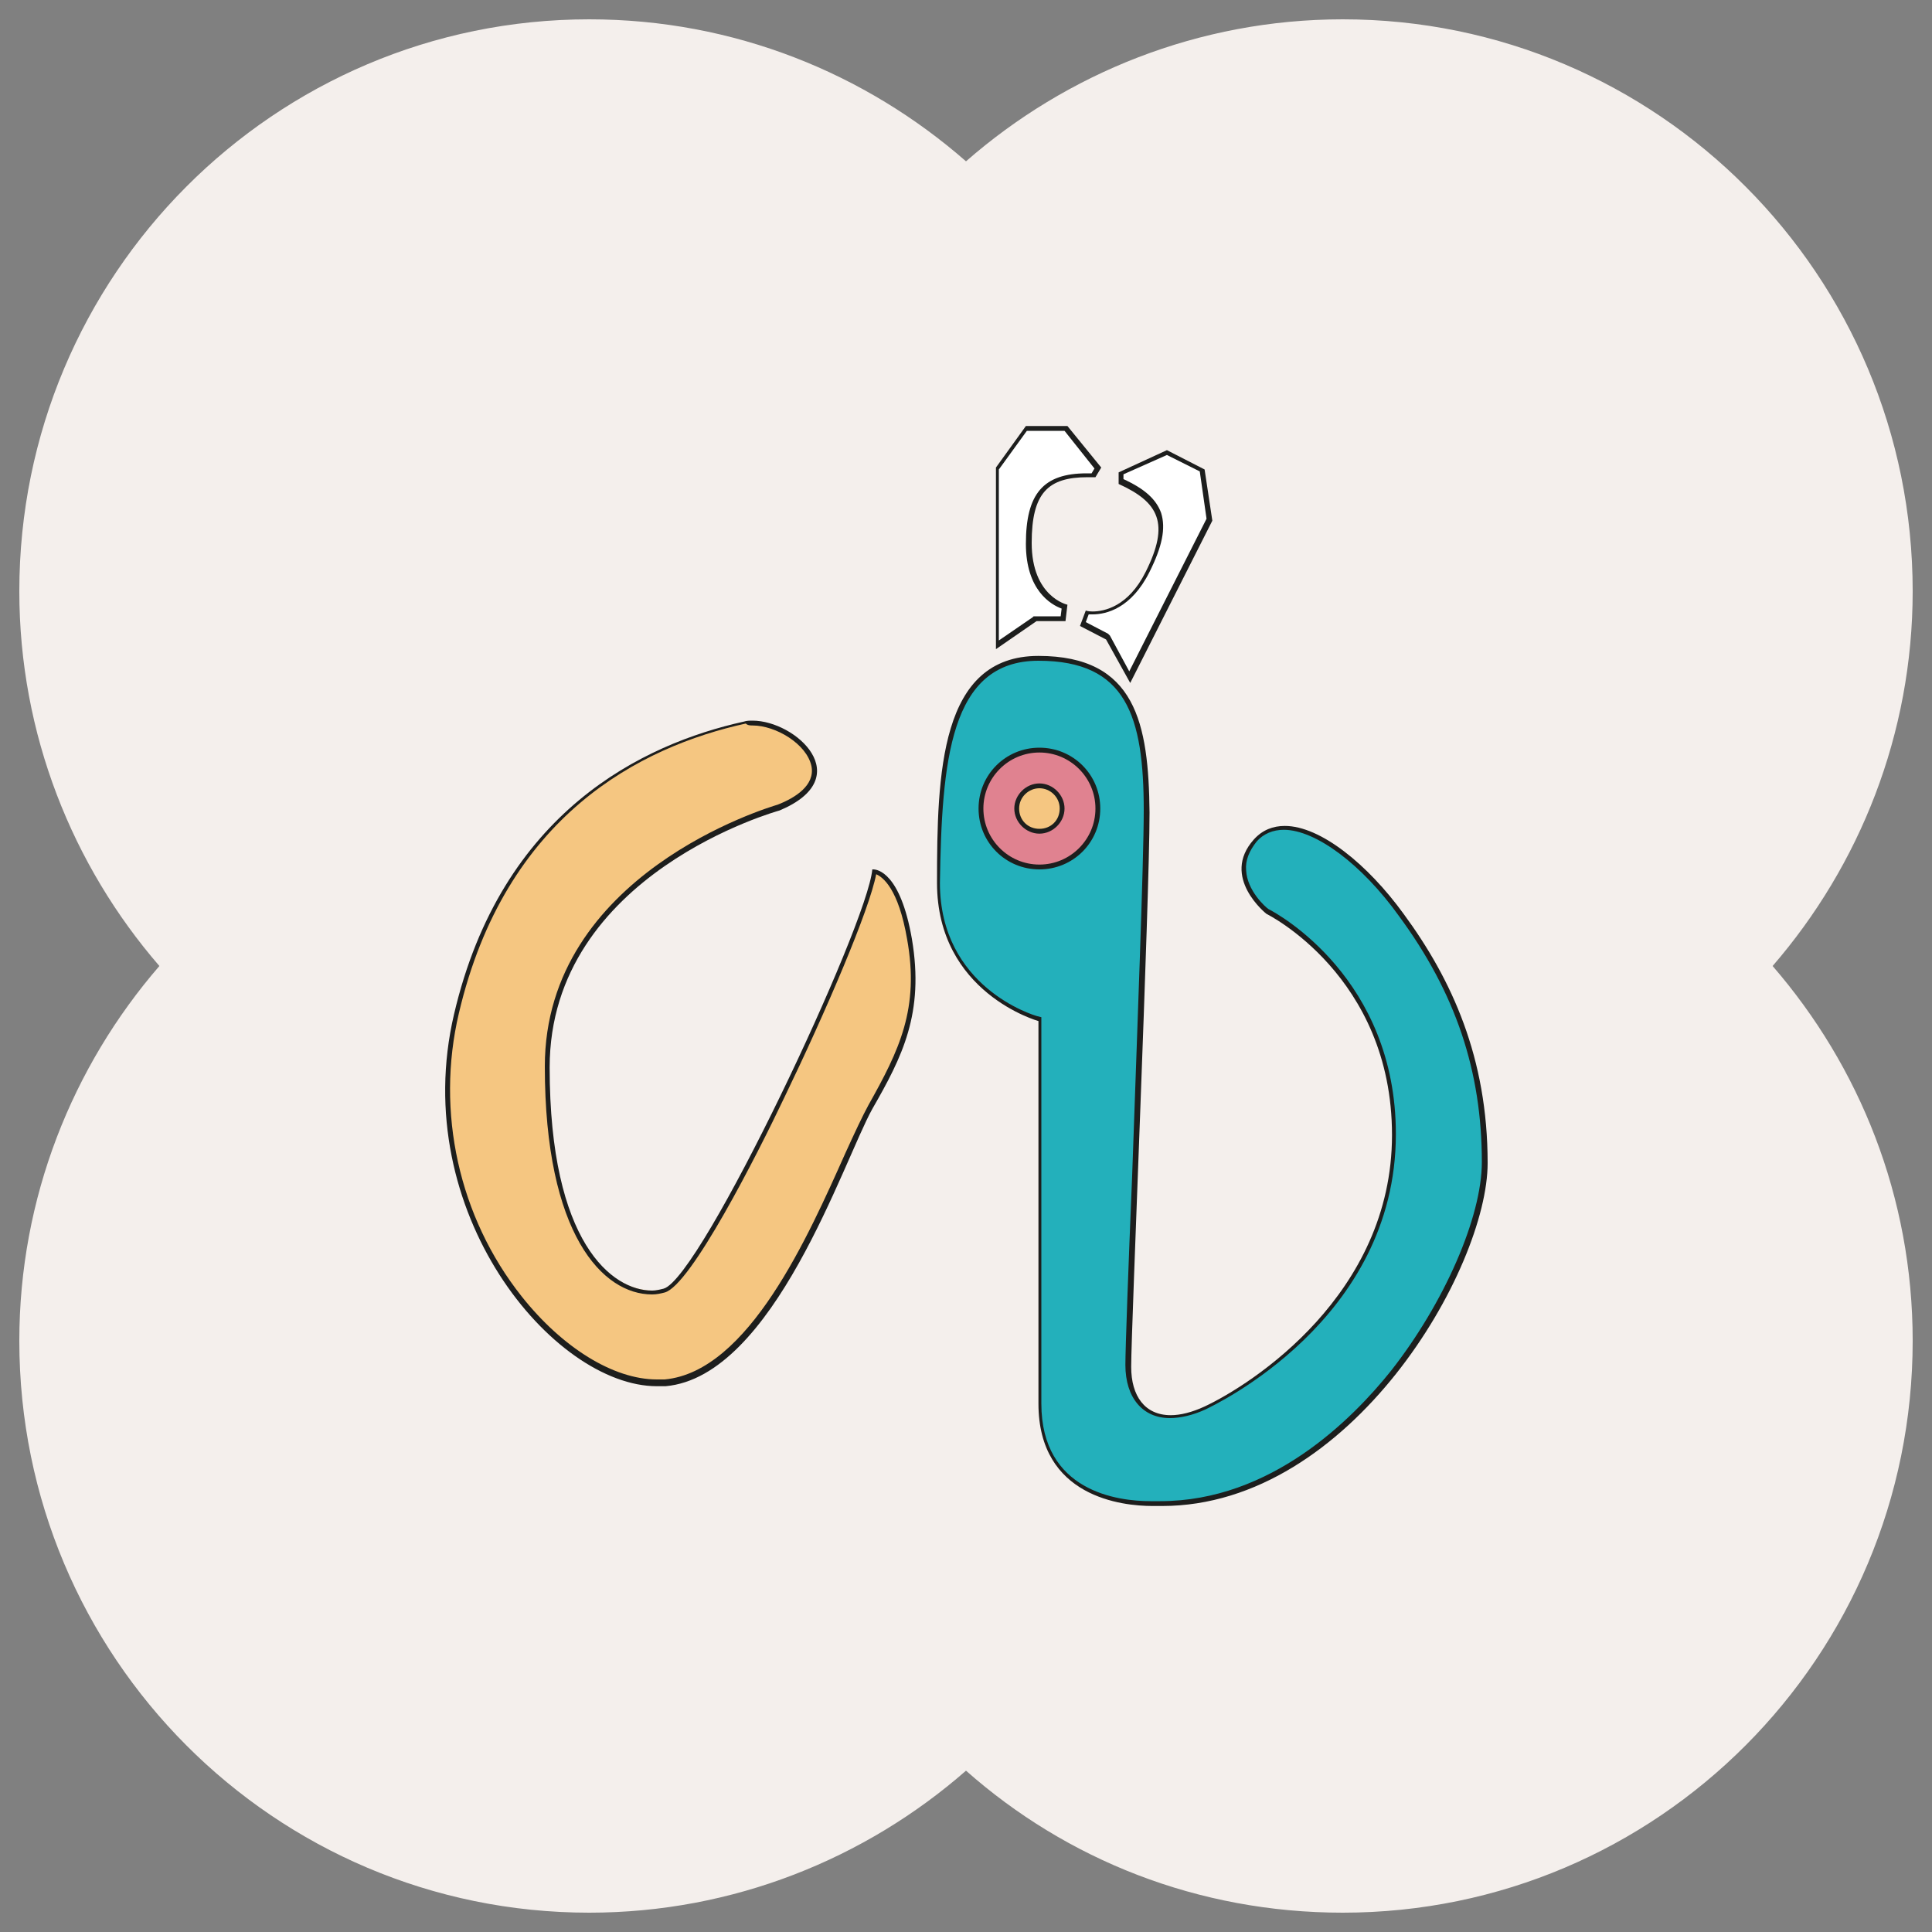 <svg xml:space="preserve" style="enable-background:new 0 0 200 200;" viewBox="0 0 200 200" y="0px" x="0px" xmlns:xlink="http://www.w3.org/1999/xlink" xmlns="http://www.w3.org/2000/svg" id="图层_1" version="1.1">
<rect x="0" y="0" width="200" height="200" fill="#808080" stroke="none"/>
<style type="text/css">
	.st0{opacity:0;fill:#FFFFFF;}
	.st1{fill:#F4EFEC;}
	.st2{fill:#F5C681;}
	.st3{fill:#1D1E1D;}
	.st4{fill:#23B0BB;}
	.st5{fill:#FFFFFF;}
	.st6{fill:#E08290;}
</style>
<rect height="196" width="196" class="st0" y="2" x="2"></rect>
<g>
	<path d="M198,61.2C198,28.5,171.6,2,139,2c-14.9,0-28.6,5.6-39,14.7C89.6,7.6,76,2,61,2C28.4,2,2,28.5,2,61.2
		C2,76,7.5,89.6,16.5,100C7.5,110.4,2,124,2,138.8C2,171.5,28.4,198,61,198c14.9,0,28.6-5.6,39-14.7c10.4,9.2,24,14.7,39,14.7
		c32.6,0,59-26.5,59-59.2c0-14.9-5.5-28.4-14.5-38.8C192.5,89.6,198,76,198,61.2z" class="st1"></path>
	<g>
		<g>
			<path d="M68,143.2c-4.5,0-10-3.3-14.2-8.7c-6.5-8.2-9-19.3-6.6-29.5c4.9-20.6,18.9-27.8,29.9-30.2
				c0.3-0.1,0.6-0.1,0.9-0.1c2.5,0,5.9,2,6.3,4.4c0.3,1.7-1,3.2-3.7,4.3c-0.2,0.1-23.9,6.8-23.9,26.9c0,17.2,5.9,23.3,10.9,23.3
				c0.4,0,0.9-0.1,1.3-0.2c3.9-1,20.9-36.5,21.7-43.3c0.6,0.1,2.6,1,3.6,7c1.3,7.3-0.8,11.6-4.1,17.4c-0.6,1.1-1.4,2.8-2.3,5
				c-3.8,8.5-10.1,22.8-18.9,23.6C68.6,143.2,68.3,143.2,68,143.2z" class="st2"></path>
			<path d="M77.9,75.1L77.9,75.1c2.4,0,5.6,1.9,6.1,4.2c0.4,2-1.7,3.3-3.5,4c-1,0.3-24.1,7.2-24.1,27.1
				c0,17.4,6,23.6,11.1,23.6c0.5,0,0.9-0.1,1.3-0.2c2.7-0.7,9.6-14.3,12.4-20.2c4.3-8.9,8.8-19.4,9.5-23.1c0.7,0.3,2.3,1.5,3.2,6.7
				c1.3,7.2-0.8,11.5-4,17.2c-0.6,1.1-1.4,2.8-2.4,5c-3.8,8.5-10,22.6-18.7,23.4c-0.3,0-0.5,0-0.8,0c-4.5,0-9.8-3.3-14-8.6
				c-6.5-8.2-8.9-19.1-6.5-29.3c4.8-20.5,18.8-27.6,29.7-30C77.4,75.1,77.7,75.1,77.9,75.1 M77.9,74.6c-0.3,0-0.6,0-0.9,0.1
				C66.6,77,51.9,84,47,105c-4.8,20.5,10.3,38.5,21,38.5c0.3,0,0.6,0,0.9,0c11.2-1,18.4-23.3,21.4-28.7c3.1-5.4,5.4-9.9,4.1-17.6
				c-1.2-6.9-3.6-7.2-4-7.2c0,0-0.1,0-0.1,0c-0.5,5.8-17.7,42.3-21.6,43.4c-0.4,0.1-0.8,0.2-1.2,0.2c-4.1,0-10.6-4.9-10.6-23.1
				c0-20.1,23.8-26.6,23.8-26.6C88.8,80.5,82.4,74.6,77.9,74.6L77.9,74.6z" class="st3"></path>
		</g>
		<g>
			<path d="M119.2,155.6c-3.5,0-11.5-1-11.5-10.3v-39.8l-0.2-0.1c-0.1,0-10.3-3-10.3-14c0-12.7,0.8-23.2,10.2-23.2
				c9.3,0,11.2,5.8,11.2,15.8c0,5.4-0.7,23.4-1.2,37.8c-0.4,9.6-0.7,17.9-0.7,19.6c0,3.3,1.6,5.3,4.4,5.3c1.1,0,2.3-0.3,3.6-0.9
				c0.8-0.4,19.6-9.2,19.6-28.3c0-16.5-13-23.1-13.1-23.1l0,0c0,0-2.2-1.8-2.4-4.1c-0.1-1.1,0.3-2.2,1.2-3.2c0.8-0.9,1.8-1.3,3-1.3
				c3.4,0,8.1,3.5,12.1,9c5.9,8.1,8.6,16.2,8.6,25.7c0,10.2-13.3,35.3-33.5,35.3C120.2,155.6,119.8,155.6,119.2,155.6z" class="st4"></path>
			<path d="M107.5,68.4c9.1,0,10.9,5.7,10.9,15.5c0,5.4-0.7,23.4-1.2,37.8c-0.4,9.6-0.7,17.9-0.7,19.6
				c0,3.4,1.8,5.5,4.6,5.5c1.1,0,2.4-0.3,3.7-0.9c0.8-0.4,19.7-9.2,19.7-28.5c0-16.1-12.2-22.8-13.2-23.3c-0.3-0.2-2.2-1.9-2.3-4
				c-0.1-1,0.3-2,1.1-3c0.7-0.8,1.7-1.2,2.8-1.2c3.3,0,8.1,3.6,11.9,8.9c5.9,8,8.6,16.1,8.6,25.5c0,5.7-3.9,14.6-9.4,21.6
				c-4,5-12.4,13.5-23.9,13.5c0,0-0.4,0-1,0c-3.4,0-11.3-1-11.3-10.1v-39.6l0-0.4l-0.4-0.1c-0.4-0.1-10.1-3-10.1-13.8
				C97.5,78.8,98.3,68.4,107.5,68.4 M107.5,67.9C97.3,67.9,97,80,97,91.4c0,11.4,10.5,14.3,10.5,14.3s0,27.8,0,39.6
				c0,9.7,8.7,10.6,11.8,10.6c0.6,0,1,0,1,0c19.6,0,33.7-24.6,33.7-35.5s-3.7-19-8.7-25.8c-3.7-5.1-8.6-9.1-12.3-9.1
				c-1.2,0-2.3,0.4-3.2,1.4c-3.5,3.9,1.3,7.7,1.3,7.7s13,6.4,13,22.9c0,16.5-14.5,25.8-19.4,28.1c-1.3,0.6-2.5,0.9-3.5,0.9
				c-2.7,0-4.1-2-4.1-5c0-4.1,1.9-48.3,1.9-57.4C118.9,74.9,117.6,67.9,107.5,67.9L107.5,67.9z" class="st3"></path>
		</g>
		<g>
			<path d="M103.3,48.5l3-4.2h4.1l3.3,4.1l-0.4,0.8c-0.2,0-0.4,0-0.7,0c-2.2,0-3.7,0.5-4.6,1.5c-1,1.1-1.4,2.9-1.4,5.6
				c0,4.9,2.9,6.3,3.7,6.6l-0.2,1.2h-2.9l-3.9,2.7V48.5z" class="st5"></path>
			<path d="M110.2,44.6l3.1,3.9l-0.3,0.5c-0.2,0-0.3,0-0.5,0c-4.5,0-6.3,2.1-6.3,7.3c0,4.8,2.6,6.3,3.7,6.7l-0.1,0.8
				h-2.6h-0.2l-0.1,0.1l-3.5,2.4V48.6l2.9-4H110.2 M110.5,44.1h-4.3l-3.1,4.3v18.8l4.2-2.9h3l0.2-1.7c0,0-3.7-0.8-3.7-6.4
				c0-5.2,1.7-6.8,5.8-6.8c0.3,0,0.5,0,0.8,0l0.6-1L110.5,44.1L110.5,44.1z" class="st3"></path>
		</g>
		<g>
			<path d="M114.7,65.9l-2.5-1.3l0.4-1.2c0.1,0,0.3,0,0.6,0c1.3,0,3.8-0.5,5.7-4.2c1.3-2.5,1.7-4.4,1.1-5.9
				c-0.5-1.4-1.7-2.4-3.9-3.5l0-0.9l4.8-2.2l3.6,1.9l0.8,5.1L117,70L114.7,65.9z" class="st5"></path>
			<path d="M120.8,47.1l3.4,1.7l0.7,4.9l-8,15.8l-2-3.7l-0.1-0.1l-0.1-0.1l-2.3-1.2l0.3-0.8c0.1,0,0.3,0,0.4,0
				c1.4,0,4-0.6,5.9-4.4c1.3-2.6,1.7-4.5,1.2-6.1c-0.5-1.4-1.7-2.5-3.9-3.5l0-0.5L120.8,47.1 M120.8,46.6l-5,2.3l0,1.2
				c4.2,1.9,5.3,4.1,2.8,9.1c-1.8,3.6-4.3,4.1-5.5,4.1c-0.5,0-0.7-0.1-0.7-0.1l-0.6,1.6l2.7,1.4l2.5,4.5l8.5-16.8l-0.8-5.3
				L120.8,46.6L120.8,46.6z" class="st3"></path>
		</g>
		<g>
			<path d="M107.6,89.7c-3.3,0-6.1-2.7-6.1-6.1c0-3.3,2.7-6.1,6.1-6.1s6.1,2.7,6.1,6.1C113.7,87,110.9,89.7,107.6,89.7z" class="st6"></path>
			<path d="M107.6,77.9c3.2,0,5.8,2.6,5.8,5.8s-2.6,5.8-5.8,5.8s-5.8-2.6-5.8-5.8S104.4,77.9,107.6,77.9 M107.6,77.4
				c-3.5,0-6.3,2.8-6.3,6.3c0,3.5,2.8,6.3,6.3,6.3c3.5,0,6.3-2.8,6.3-6.3C113.9,80.2,111.1,77.4,107.6,77.4L107.6,77.4z" class="st3"></path>
		</g>
		<g>
			<path d="M107.6,86c-1.3,0-2.3-1-2.3-2.3s1-2.3,2.3-2.3s2.3,1,2.3,2.3S108.9,86,107.6,86z" class="st2"></path>
			<g>
				<path d="M107.6,81.6c1.1,0,2.1,0.9,2.1,2.1s-0.9,2.1-2.1,2.1s-2.1-0.9-2.1-2.1S106.5,81.6,107.6,81.6 M107.6,81.1
					c-1.4,0-2.6,1.2-2.6,2.6s1.2,2.6,2.6,2.6s2.6-1.2,2.6-2.6S109,81.1,107.6,81.1L107.6,81.1z" class="st3"></path>
			</g>
		</g>
	</g>
</g>
</svg>
